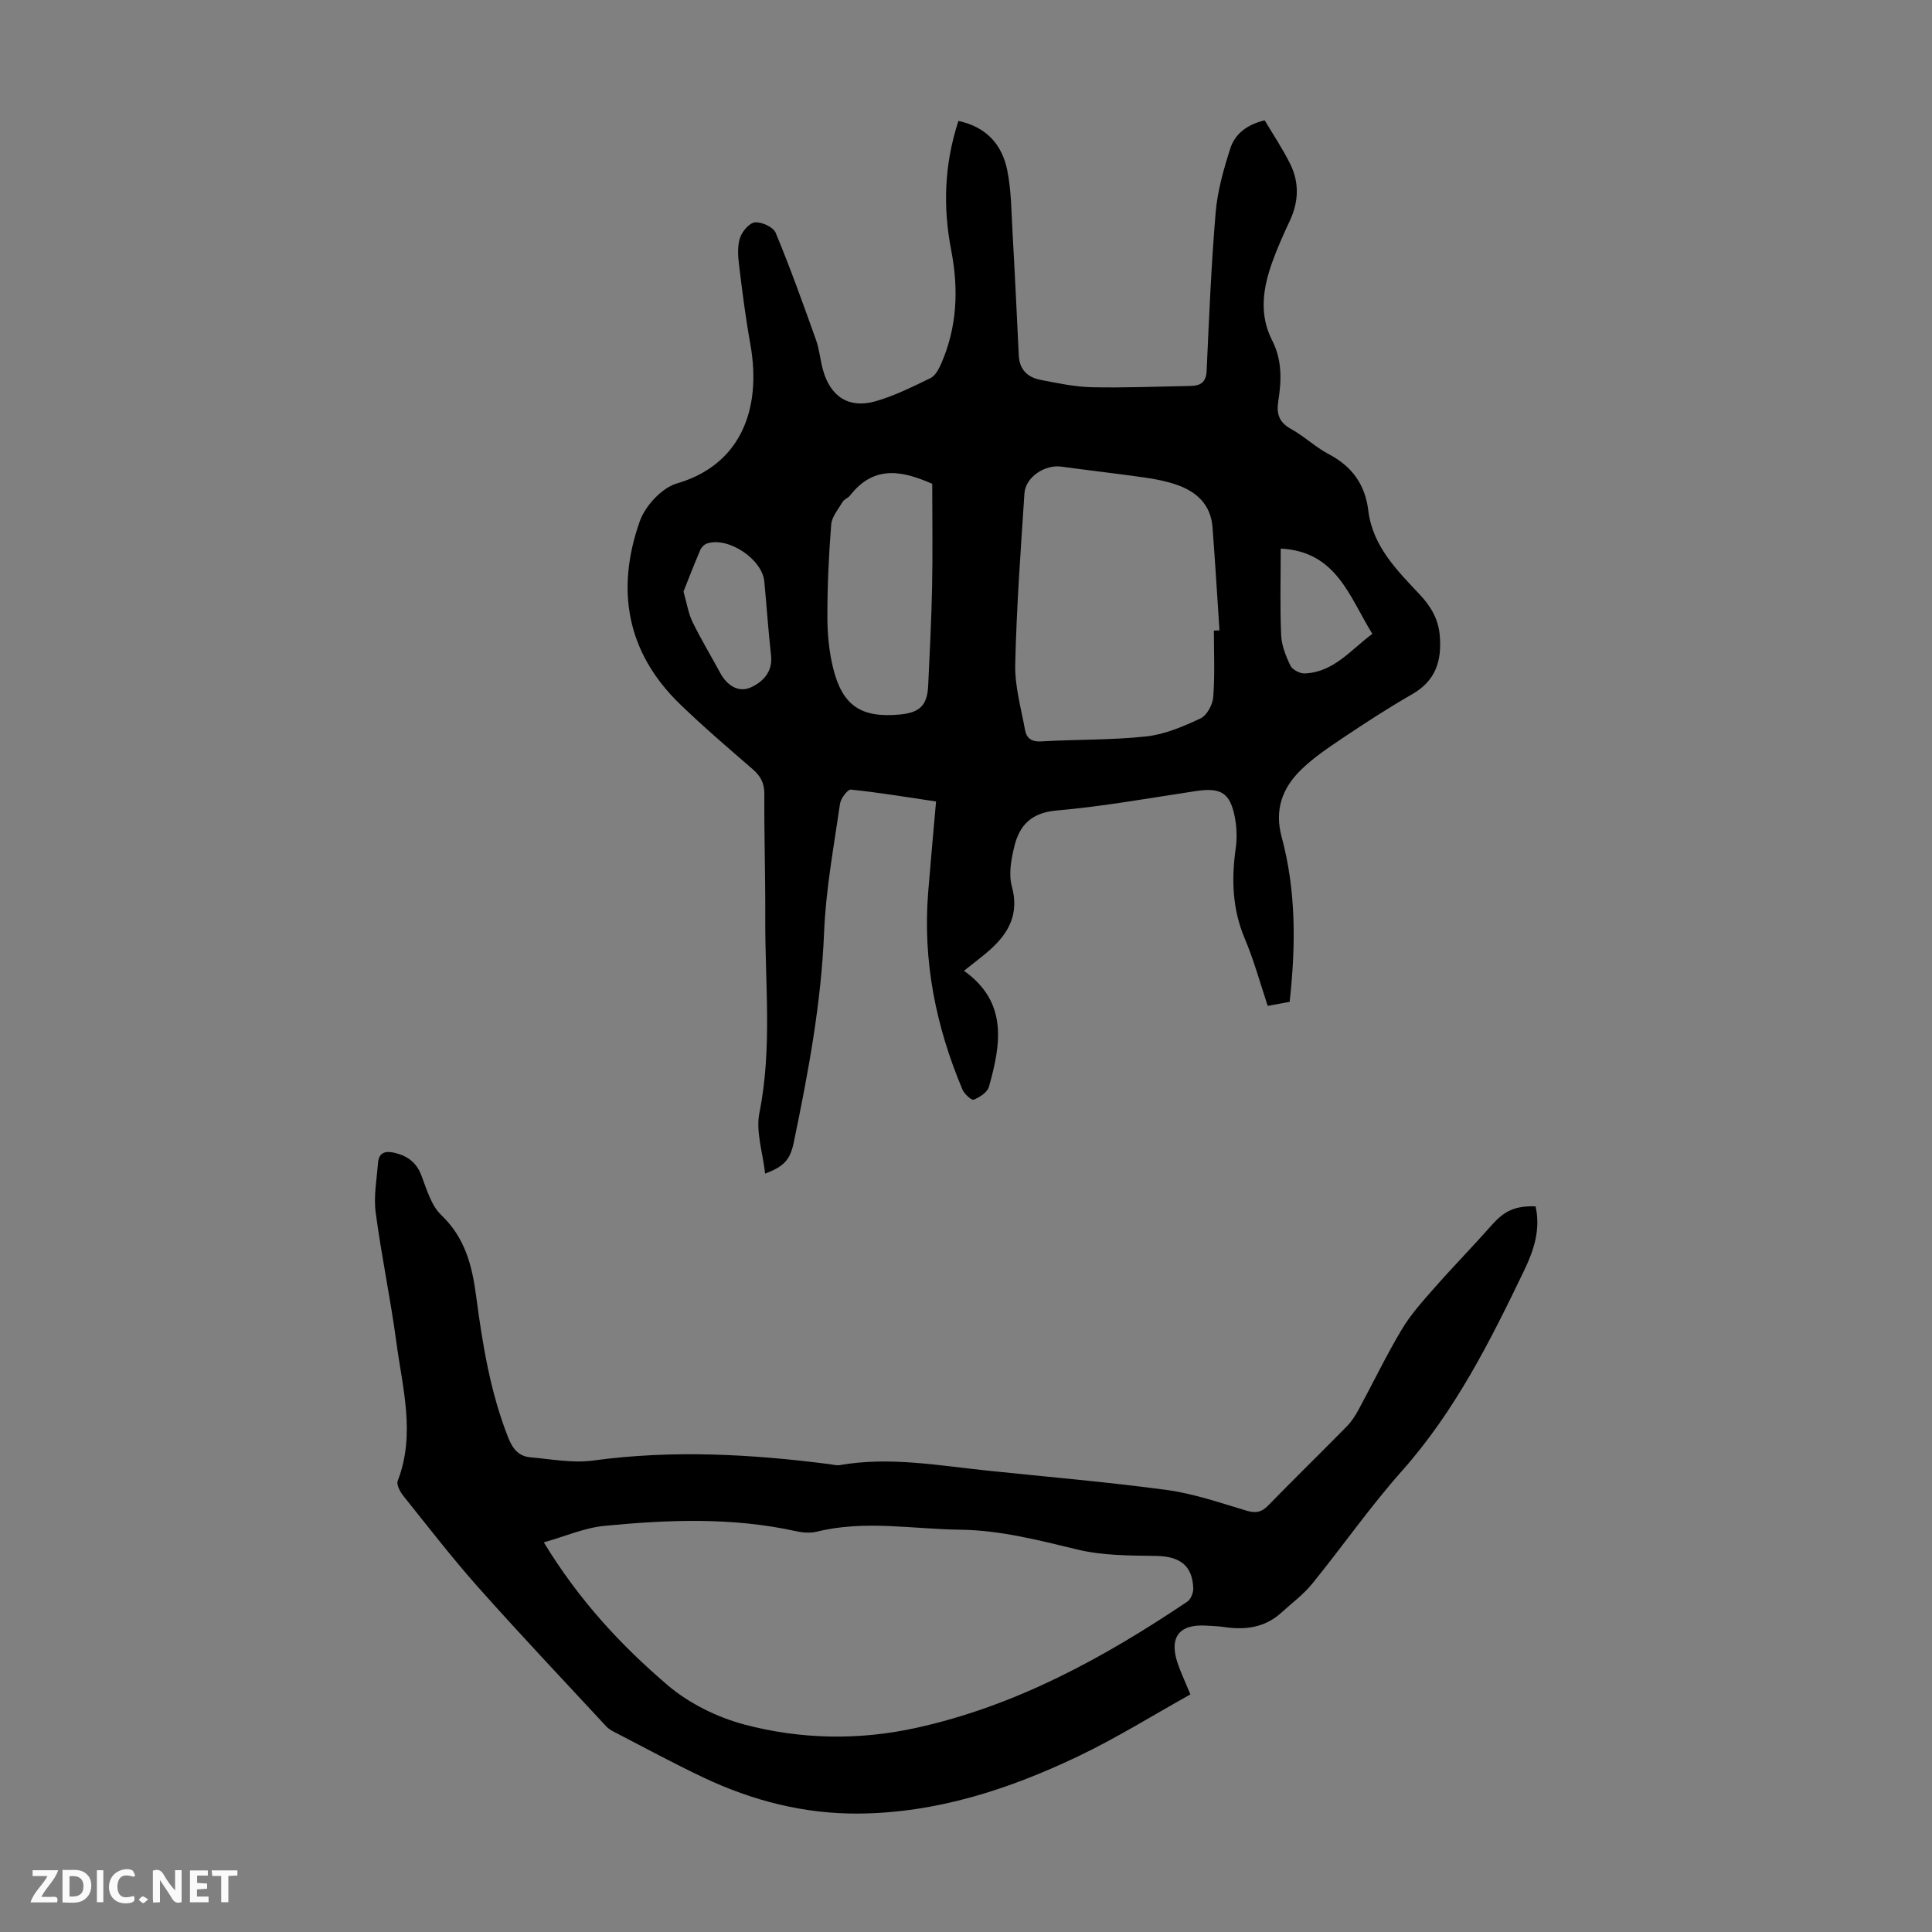 <svg enable-background="new 0 0 400 400" viewBox="0 0 400 400" xmlns="http://www.w3.org/2000/svg"><rect x="0" y="0" width="400" height="400" fill="#808080" stroke="none"/><g fill="#fbfafa"><path d="m37.59 393.81c-.92.31-1.52.05-2-.78-.7-1.2-1.52-2.34-2.47-3.78v4.59c-.55.03-.95.05-1.41.07-.03-.37-.06-.64-.06-.91 0-1.91 0-3.81 0-5.7 1.13-.41 1.77-.03 2.29.91.62 1.11 1.38 2.14 2.31 3.19v-4.2h1.35v6.61z"/><path d="m12.94 393.88v-6.75c1.9.19 3.93-.54 5.37 1.29.8 1.01.78 2.88.03 3.97-1.37 1.97-3.4 1.51-5.4 1.49m1.45-1.22c2.04.12 2.92-.58 2.89-2.21-.03-1.51-.98-2.19-2.89-2z"/><path d="m11.81 393.87h-5.49c.68-2.18 2.47-3.48 3.51-5.45h-3.08v-1.21h5.29c-.71 2.13-2.44 3.48-3.47 5.51.86 0 1.63.04 2.39-.01.79-.05 1.14.21.85 1.16"/><path d="m39.33 393.86v-6.61h3.7v1.07h-2.22v1.52c.68.04 1.34.09 2.07.13v1.07c-.72.05-1.38.09-2.1.14v1.48h2.4v1.19h-3.85z"/><path d="m27.71 388.56c-1.15-.3-2.46-.61-3.1.64-.37.73-.41 1.93-.06 2.67.63 1.35 1.99.93 3.17.68.35.94-.01 1.32-.93 1.46-1.62.25-3.05-.27-3.76-1.48-.73-1.24-.6-3.03.31-4.17.88-1.11 2.71-1.7 4-1.16.32.13.44.74.65 1.12-.1.08-.19.16-.28.24"/><path d="m49.15 387.24v1.07c-.59.02-1.17.05-1.87.08v5.44h-1.48v-5.44h-1.85c-.05-.4-.08-.73-.13-1.15z"/><path d="m20.06 387.21h1.33v6.62h-1.33z"/><path d="m30.68 393.25c-.49.38-.8.79-1.05.76-.32-.05-.6-.45-.9-.7.26-.24.51-.64.8-.67.29-.04.62.3 1.15.61"/></g><path d="m198.43 25.04c5.85 1.24 9.05 4.96 10.11 10.21.85 4.22.85 8.63 1.1 12.96.48 8.47.88 16.95 1.29 25.42.14 2.92 1.85 4.51 4.51 5.02 3.5.67 7.04 1.44 10.58 1.52 6.81.15 13.63-.14 20.45-.26 2.01-.04 3.24-.7 3.35-3.11.5-10.95.95-21.9 1.87-32.81.38-4.49 1.65-8.96 3.04-13.28.95-2.95 3.38-4.9 7.11-5.8 1.77 2.99 3.76 5.94 5.32 9.11 1.87 3.82 1.71 7.77-.11 11.67-1.32 2.83-2.61 5.69-3.66 8.63-1.92 5.39-2.76 10.82.03 16.24 2.04 3.97 1.91 8.23 1.24 12.46-.41 2.6.1 4.4 2.61 5.78 2.73 1.5 5.05 3.76 7.8 5.21 4.83 2.53 7.56 6.27 8.22 11.69.9 7.38 5.91 12.34 10.65 17.39 2.29 2.44 3.86 5.04 4.15 8.51.44 5.23-.85 9.34-5.7 12.12-4.84 2.78-9.54 5.82-14.17 8.93-3.14 2.11-6.36 4.24-9.01 6.88-3.72 3.71-5.37 8.14-3.87 13.71 3.02 11.15 2.95 22.53 1.67 34.18-1.37.25-2.75.51-4.54.84-1.57-4.69-2.85-9.43-4.74-13.9-2.59-6.11-2.8-12.28-1.89-18.7.29-2.06.23-4.26-.15-6.31-.97-5.2-2.87-6.35-8.08-5.57-9.62 1.44-19.22 3.19-28.89 4.03-5.25.46-7.67 3.09-8.73 7.5-.64 2.65-1.19 5.69-.5 8.2 1.54 5.63-.57 9.58-4.47 13.09-1.64 1.47-3.43 2.77-5.44 4.39 9.17 6.53 7.63 15.25 5.16 24.04-.32 1.13-1.91 2.15-3.15 2.65-.44.18-1.93-1.18-2.32-2.09-5.51-13.07-8.25-26.65-7.1-40.88.49-6.11 1.06-12.22 1.63-18.77-5.98-.89-11.79-1.86-17.63-2.46-.67-.07-2.1 1.83-2.26 2.95-1.27 8.84-2.93 17.69-3.29 26.58-.59 14.73-3.29 29.09-6.26 43.43-.76 3.69-1.99 5.03-5.95 6.55-.47-4.34-1.97-8.7-1.18-12.6 2.68-13.38 1.15-26.78 1.21-40.17.04-8.62-.24-17.23-.19-25.85.01-2.26-.79-3.71-2.43-5.13-5.08-4.39-10.19-8.77-15.01-13.43-11.1-10.72-13.34-23.73-8.36-37.86 1.13-3.21 4.58-6.96 7.72-7.87 12.8-3.72 17.68-14.88 15.17-28.88-.97-5.39-1.66-10.83-2.32-16.27-.23-1.87-.37-3.92.18-5.65.43-1.34 1.94-3.14 3.11-3.24 1.4-.13 3.79.97 4.28 2.15 3.03 7.29 5.69 14.73 8.35 22.17.71 1.98.87 4.15 1.44 6.2 1.54 5.57 5.37 8.09 10.88 6.52 3.93-1.12 7.67-3 11.37-4.79.95-.46 1.68-1.74 2.15-2.81 3.39-7.63 3.73-15.54 2.16-23.66-1.73-8.91-1.46-17.76 1.49-26.78zm52.89 105.52c.39-.02.78-.03 1.16-.05-.47-7.11-.9-14.22-1.44-21.33-.35-4.72-3.32-7.42-7.52-8.85-2.1-.71-4.31-1.15-6.51-1.46-5.75-.82-11.52-1.47-17.27-2.26-3.41-.47-7.42 2.16-7.64 5.54-.78 11.81-1.64 23.62-1.91 35.45-.1 4.49 1.22 9.03 2.03 13.52.31 1.7 1.32 2.5 3.35 2.38 7.24-.43 14.54-.25 21.74-1.03 3.86-.42 7.69-2.06 11.26-3.74 1.32-.62 2.5-2.85 2.62-4.43.35-4.57.13-9.16.13-13.74zm-58.31-30.39c-5.71-2.49-11.87-4.22-17.01 2.42-.4.52-1.2.75-1.52 1.29-.91 1.52-2.26 3.09-2.39 4.73-.51 6.35-.79 12.73-.79 19.1 0 3.54.34 7.18 1.19 10.61 1.93 7.81 5.8 10.34 13.74 9.62 4.19-.38 5.75-1.89 5.94-5.99.32-6.81.67-13.63.81-20.45.14-7.03.03-14.06.03-21.33zm-51.5 22.3c.72 2.52 1.01 4.55 1.87 6.3 1.76 3.61 3.84 7.05 5.75 10.58 1.4 2.58 3.77 4.12 6.34 2.96 2.4-1.09 4.55-3.17 4.17-6.58-.57-5.11-.91-10.24-1.4-15.36-.45-4.64-7.49-9.31-11.87-7.84-.56.19-1.15.78-1.38 1.33-1.26 2.94-2.41 5.92-3.48 8.61zm123.65-8.89c0 6.15-.17 12.03.09 17.9.09 2.15.96 4.36 1.92 6.33.41.85 1.96 1.66 2.96 1.62 5.99-.25 9.47-4.83 14-8.2-4.76-7.64-7.38-17.06-18.97-17.65z" fill="#010000"/><path d="m317.92 249.76c1.08 4.72-.34 9.07-2.33 13.21-7.06 14.7-14.35 29.22-25.36 41.6-6.6 7.43-12.31 15.65-18.59 23.37-1.8 2.21-4.17 3.95-6.3 5.9-3.41 3.13-7.47 3.68-11.86 3.02-1.21-.18-2.45-.21-3.68-.29-5.67-.38-7.82 2.42-5.96 7.85.65 1.89 1.51 3.7 2.62 6.39-7.78 4.33-15.34 9.06-23.35 12.87-14.32 6.82-29.27 11.68-45.37 11.8-11.26.09-21.93-2.66-32.05-7.44-6.06-2.86-11.96-6.07-17.91-9.14-.79-.41-1.65-.81-2.23-1.44-8.88-9.57-17.85-19.06-26.53-28.82-5.41-6.08-10.4-12.55-15.49-18.91-.68-.85-1.5-2.34-1.19-3.13 3.74-9.66.98-19.24-.29-28.79-1.2-8.96-3.09-17.83-4.27-26.79-.44-3.34.22-6.83.48-10.24.18-2.34 1.73-2.54 3.61-2.06 2.53.64 4.33 1.96 5.34 4.56 1.12 2.89 2.04 6.28 4.15 8.29 4.91 4.68 6.37 10.39 7.21 16.71 1.32 9.96 2.91 19.88 6.64 29.34.94 2.38 2.19 3.89 4.61 4.1 4.32.38 8.75 1.24 12.97.67 16.44-2.24 32.77-1.34 49.11.77.66.09 1.36.28 2 .17 10.21-1.78 20.28.07 30.38 1.13 12.45 1.31 24.93 2.35 37.33 4.03 5.6.76 11.06 2.67 16.51 4.29 1.87.55 3.06.33 4.43-1.07 5.39-5.53 10.92-10.92 16.33-16.43.99-1.01 1.78-2.28 2.46-3.54 2.98-5.5 5.69-11.16 8.9-16.52 1.87-3.13 4.39-5.91 6.82-8.67 3.83-4.35 7.89-8.49 11.72-12.83 2.63-2.98 4.82-4.09 9.14-3.96zm-205.33 69.57c7.34 12.06 16 21.32 25.58 29.52 4.44 3.8 10.28 6.69 15.96 8.2 11.65 3.08 23.69 3.3 35.55.69 20.63-4.54 38.8-14.48 56.14-26.14.72-.48 1.26-1.82 1.23-2.73-.15-4.73-2.75-6.64-7.63-6.73-5.43-.09-11.02-.05-16.24-1.3-8.05-1.93-15.98-4.02-24.33-4.13-9.91-.12-19.82-2.04-29.71.4-1.36.33-2.94.22-4.32-.09-13.16-2.91-26.43-2.39-39.67-1.11-4.09.39-8.03 2.14-12.56 3.42z" fill="#010000"/></svg>
